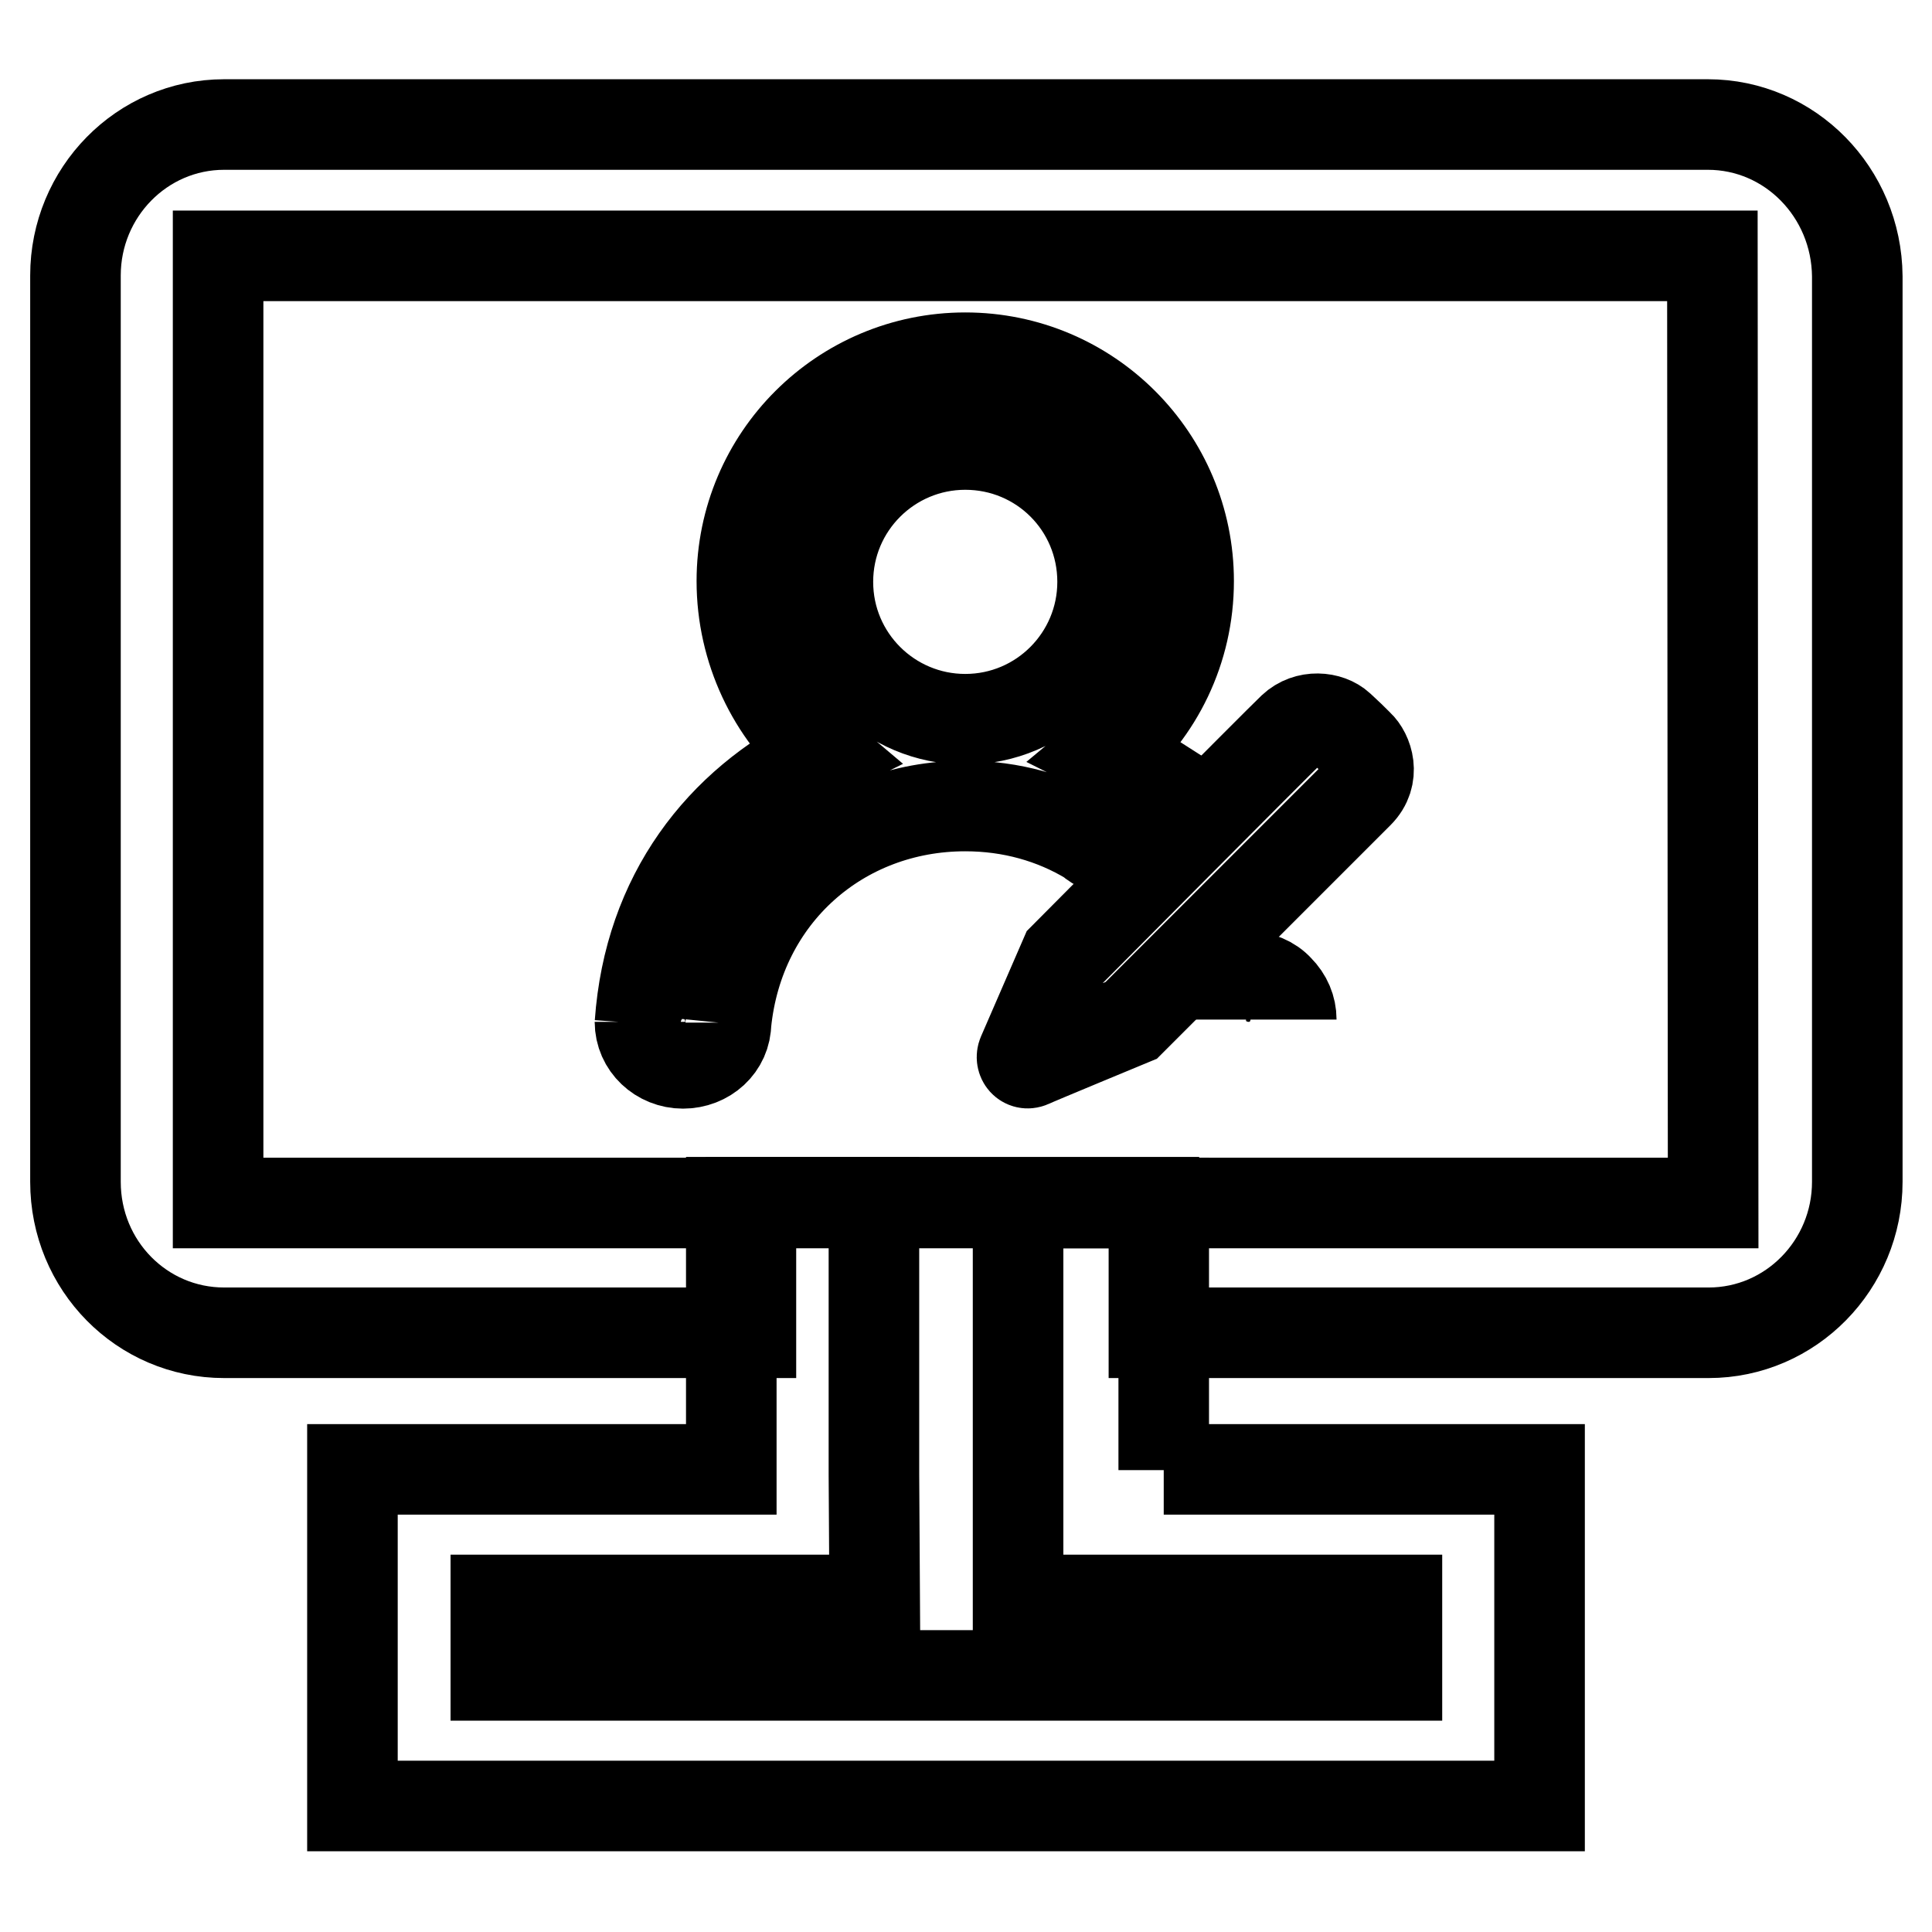 <?xml version="1.0" encoding="utf-8"?>
<!-- Svg Vector Icons : http://www.onlinewebfonts.com/icon -->
<!DOCTYPE svg PUBLIC "-//W3C//DTD SVG 1.1//EN" "http://www.w3.org/Graphics/SVG/1.1/DTD/svg11.dtd">
<svg version="1.1" xmlns="http://www.w3.org/2000/svg" xmlns:xlink="http://www.w3.org/1999/xlink" x="0px" y="0px" viewBox="0 0 256 256" enable-background="new 0 0 256 256" xml:space="preserve">
<g><g><path stroke-width="12" fill-opacity="0" stroke="#000000"  d="M144.4,111.3c1,0.9,2.4,1.5,3.9,1.5c3.2,0,5.7-2.6,5.7-5.7c0-2-1-3.7-2.6-4.7l0.1-0.1c-1.4-0.9-3-1.8-4.6-2.6c6.5-5.4,10.6-13.6,10.6-22.7c0-16.3-13.2-29.6-29.6-29.6c-16.3,0-29.6,13.2-29.6,29.6c0,9.1,4.1,17.5,10.5,22.9c-13.3,6.6-22.8,18.7-24,35.7l0,0c0,0,0-0.2,0-0.2c0,3.1,2.6,5.5,5.7,5.5c3.1,0,5.7-2.3,5.7-5.4c0,0,0,0.1,0,0.1h0c1.7-17,15.2-28.8,31.7-28.8c6.1,0,11.7,1.6,16.5,4.5L144.4,111.3L144.4,111.3z M109.7,77.1c0-10.1,8.2-18.2,18.2-18.2c10.1,0,18.2,8.1,18.2,18.2c0,10-8.1,18.2-18.2,18.2C117.9,95.3,109.7,87.2,109.7,77.1L109.7,77.1z M159.7,135.1c0-1.5,0.6-3,1.7-4c1.1-1.1,2.5-1.7,4-1.7s3,0.6,4,1.7c1.1,1.1,1.7,2.5,1.7,4"/><path stroke-width="12" fill-opacity="0" stroke="#000000"  d="M177.5,96.3c1.4,1.3,1.4,1.3,2.5,2.4c1.2,1.1,2.3,4.1,0,6.4c-2.3,2.3-30.1,30.1-30.1,30.1s-12.8,5.3-13.4,5.6c-0.7,0.3-1.3-0.4-1-1.1c0.3-0.7,5.6-12.9,5.6-12.9s28.3-28.5,30.2-30.3C173.2,94.7,176.1,95,177.5,96.3L177.5,96.3z"/><path stroke-width="12" fill-opacity="0" stroke="#000000"  d="M167,98.7"/><path stroke-width="12" fill-opacity="0" stroke="#000000"  d="M154.2,194.8v-35.4h-19.3V177v18.4v16.6h50.2v10H65.7v-10h50.2l-0.1-16.6v-36.1H96.9v35.4H46.7v44.6H204v-44.6H154.2z"/><path stroke-width="12" fill-opacity="0" stroke="#000000"  d="M226.3,16.5H29.7c-10.9,0-19.7,9-19.7,20v120.1c0,11.1,8.8,20,19.7,20h69.8v-17.3h53.4v17.3h73.5c10.9,0,19.7-9,19.7-20V36.6C246,25.5,237.2,16.5,226.3,16.5z M227,159.4H28.9V33.9h198L227,159.4z"/></g></g>
</svg>